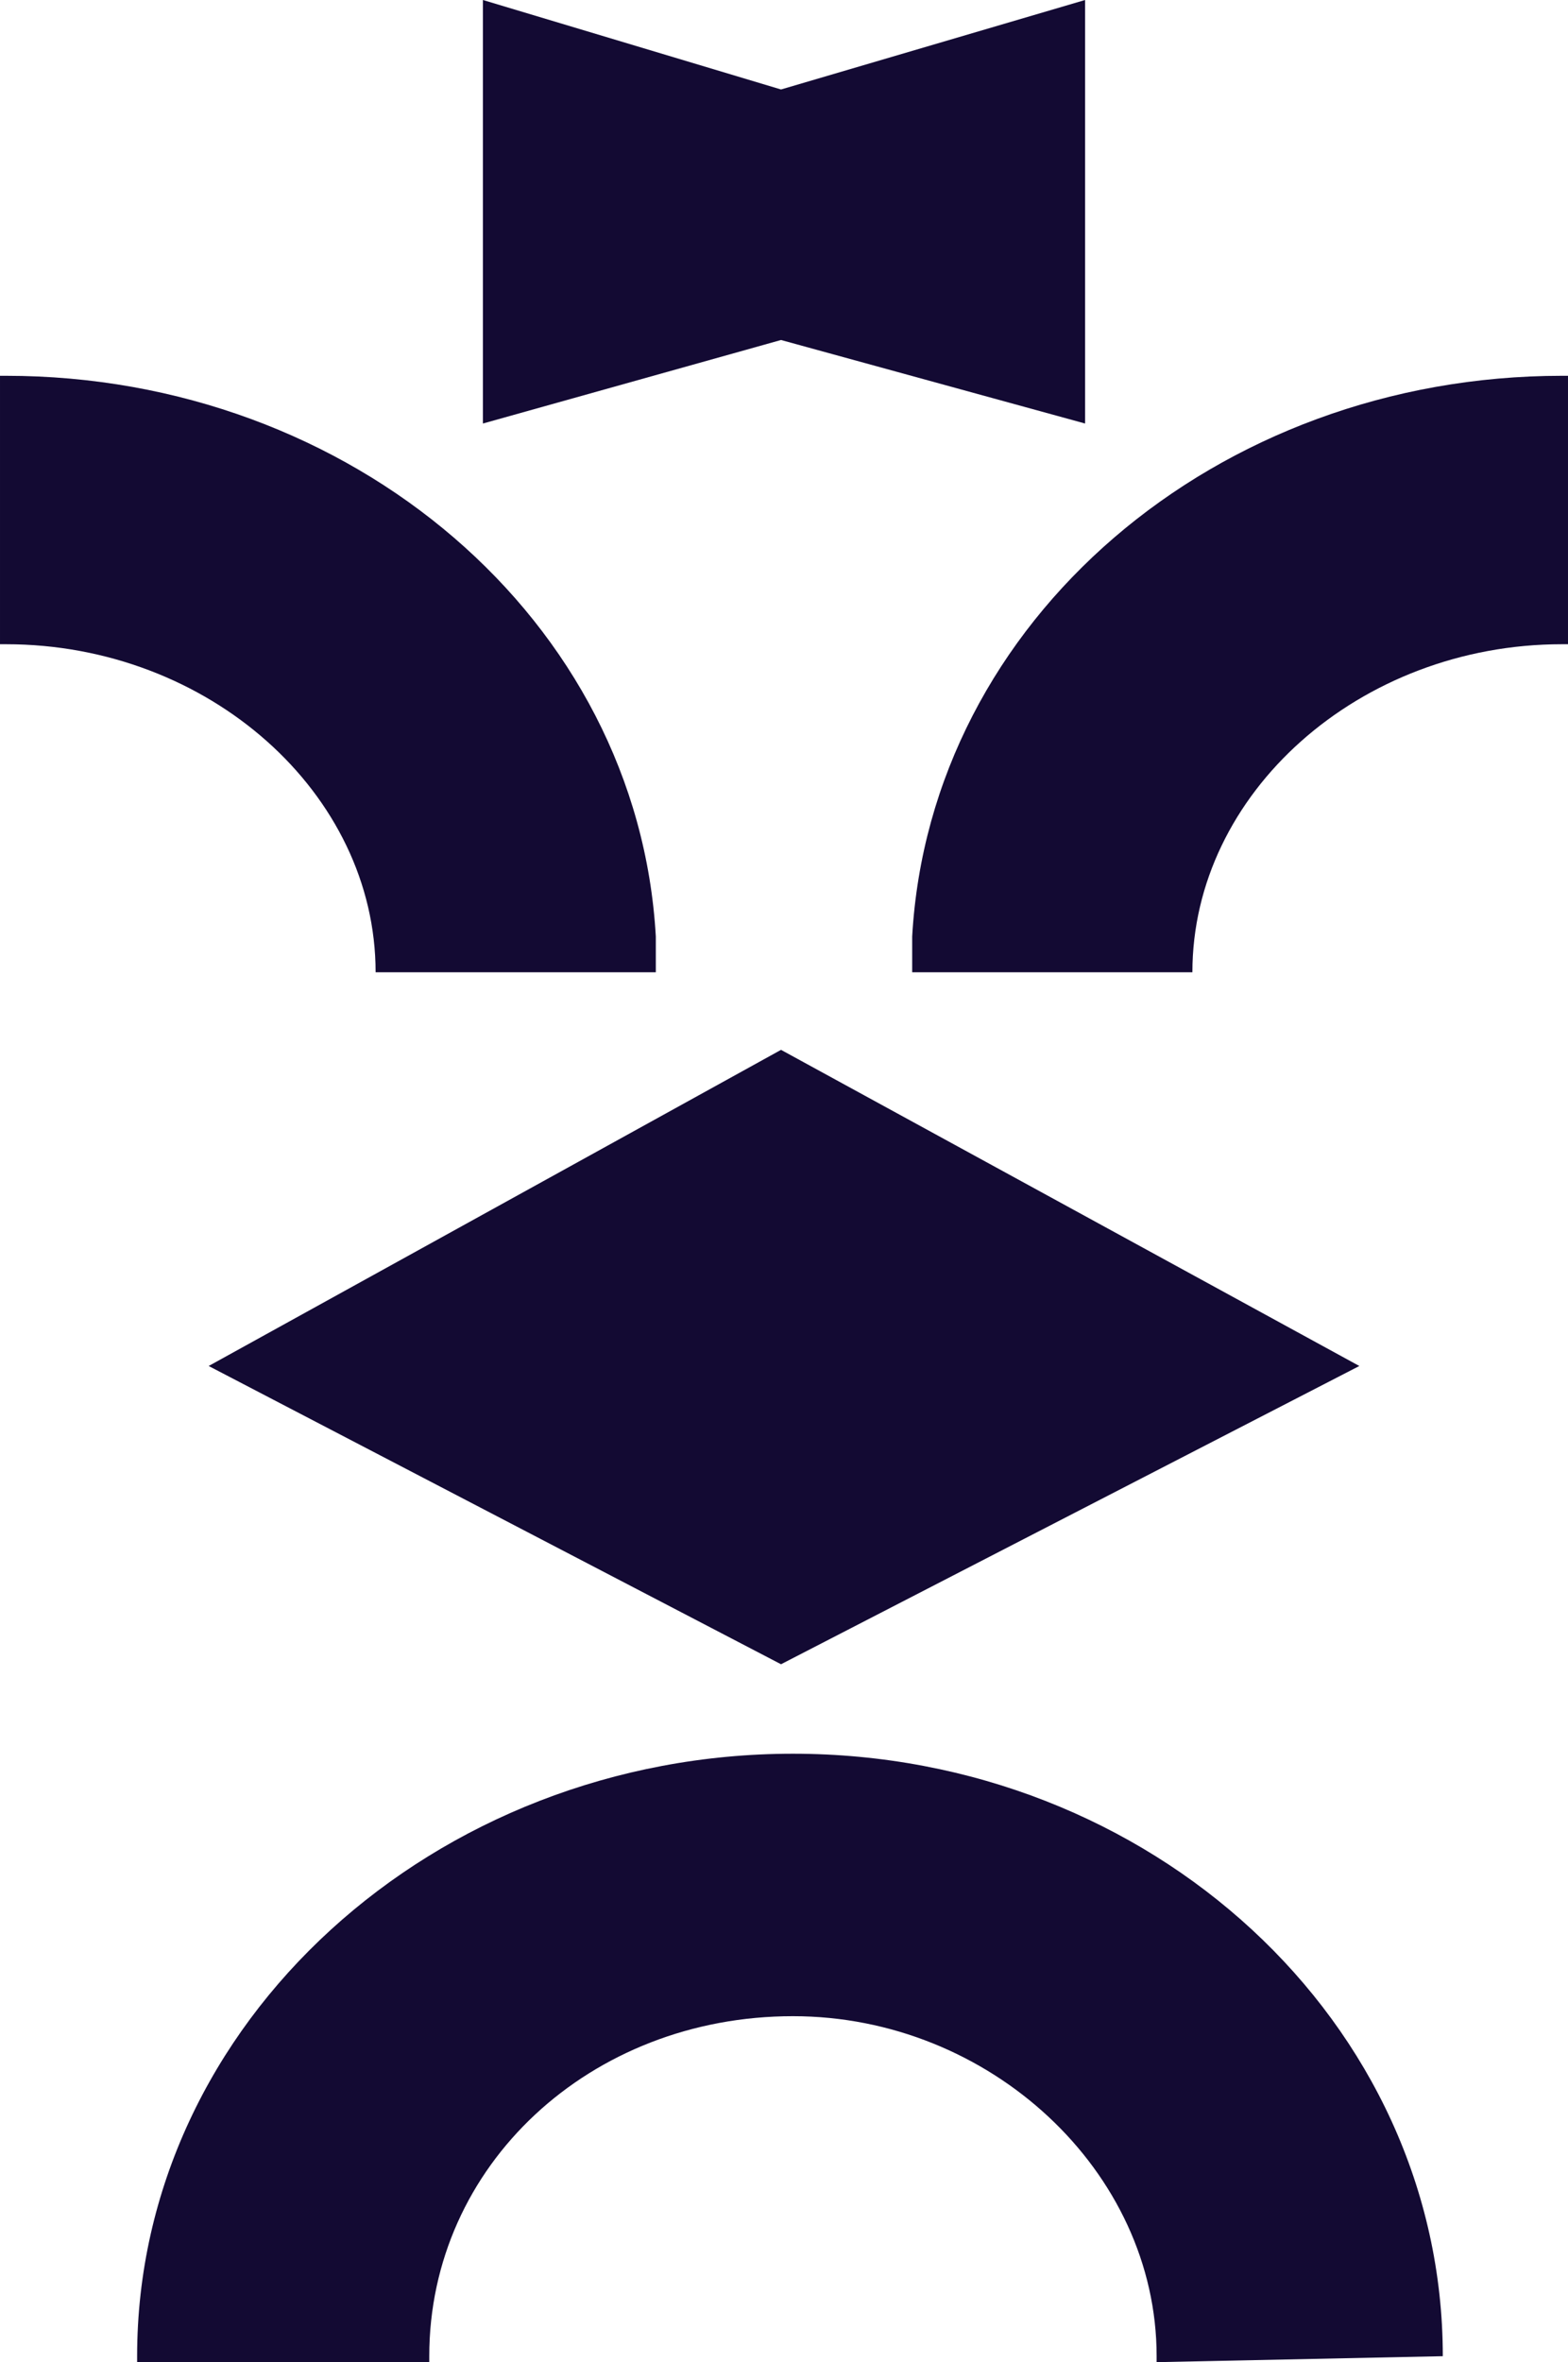 <?xml version="1.0" encoding="UTF-8"?>
<svg width="26.3" height="39.6" version="1.1" viewBox="0 0 26.3 39.6" xml:space="preserve" xmlns="http://www.w3.org/2000/svg" xmlns:cc="http://creativecommons.org/ns#" xmlns:dc="http://purl.org/dc/elements/1.1/" xmlns:rdf="http://www.w3.org/1999/02/22-rdf-syntax-ns#">
<style type="text/css">.st3{fill:#130A33;}</style>
<g transform="translate(-.2)" fill="#130a33">
	<path class="st3" d="m11.2 16.3v-0.6c-0.3-5.3-5.1-9.4-10.9-9.4h-0.1v4.5h0.1c3.4 0 6.2 2.5 6.2 5.5h4.4z"/>
	<path class="st3" d="m15.5 16.3v-0.6c0.3-5.3 5.1-9.4 10.9-9.4h0.1v4.5h-0.1c-3.4 0-6.2 2.5-6.2 5.5h-4.4z"/>
</g>
<polygon class="st3" transform="translate(-.2)" points="3.7 22.9 13.3 27.9 23 22.9 13.3 17.6" fill="#130a33"/>
<g transform="translate(-.2)">
	<path class="st3" d="m24.4 39.5c0-5.6-4.9-10.1-10.9-10.1s-11 4.5-11 10.1v0.1h4.9v-0.1c0-3.2 2.7-5.7 6.1-5.7 3.3 0 6.1 2.6 6.1 5.7v0.1l4.8-0.1" fill="#130a33"/>
</g>
<polygon class="st3" transform="translate(-.2)" points="8.3 7.1 13.3 5.7 18.4 7.1 18.4 0 13.3 1.5 8.3 0" fill="#130a33"/>
</svg>
